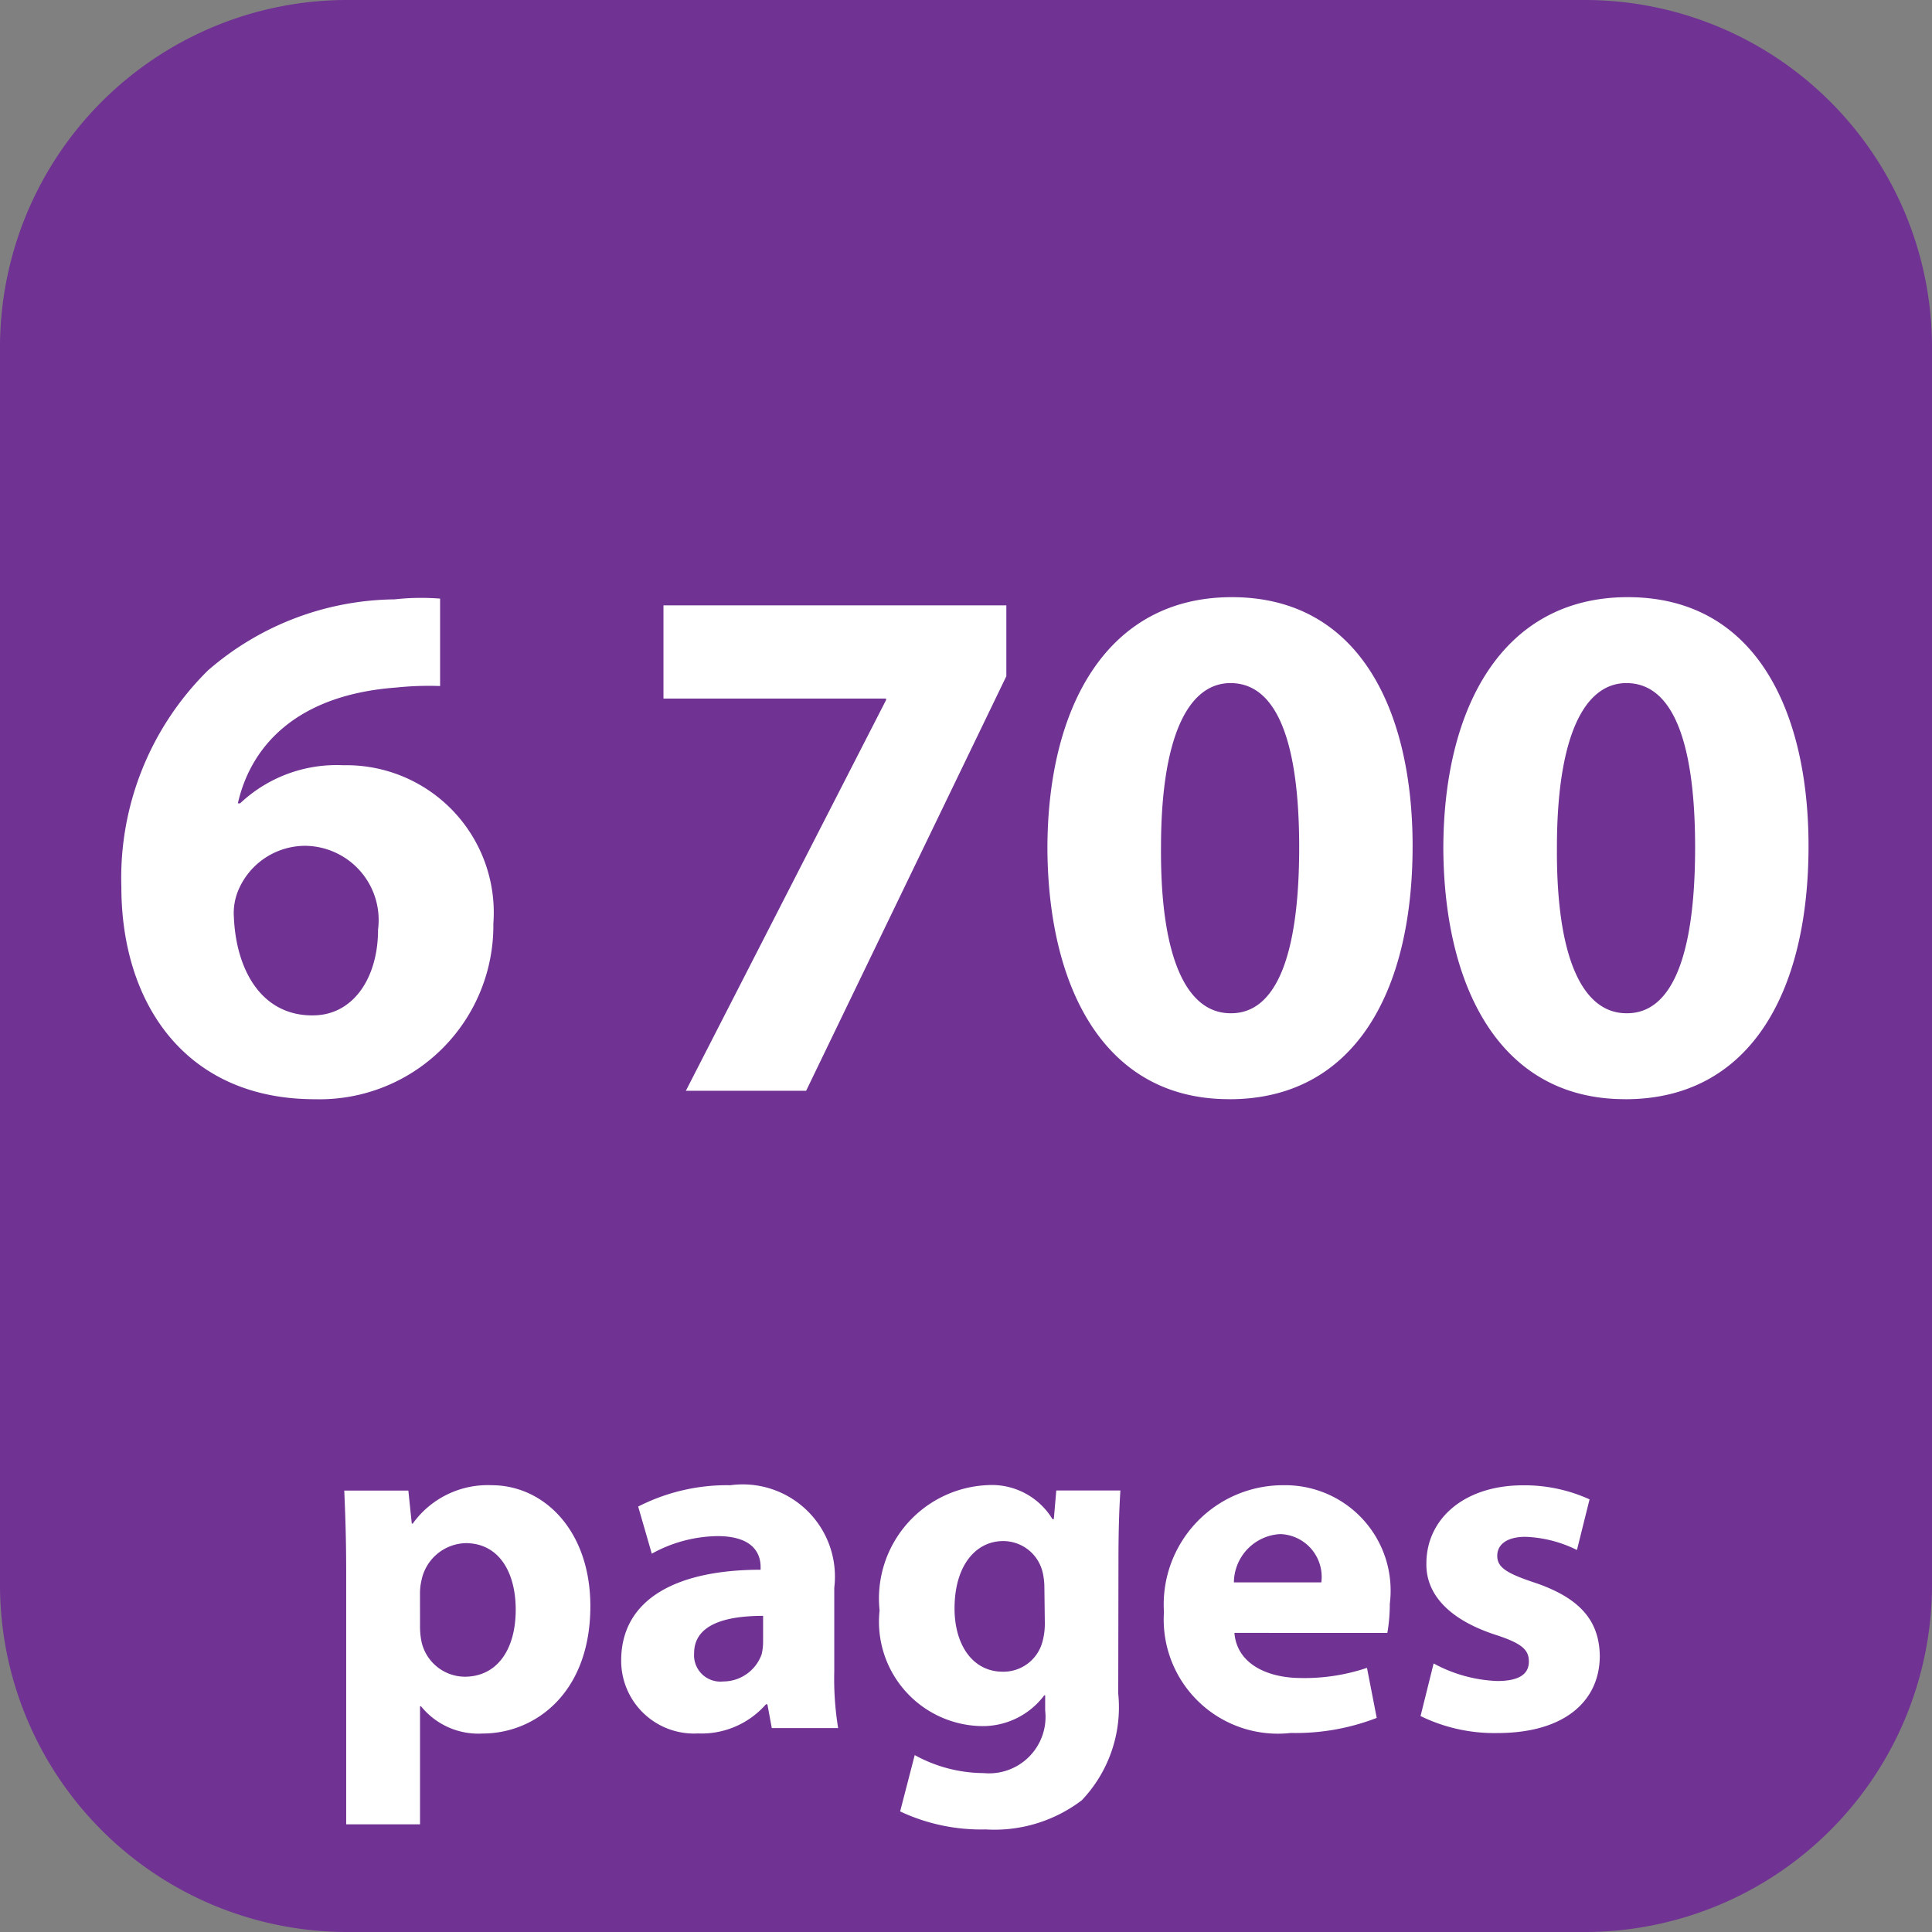 <svg xmlns="http://www.w3.org/2000/svg" id="Layer_1" width="58.666" height="58.666" data-name="Layer 1" viewBox="0 0 44 44"><rect x="0" y="0" width="44" height="44" fill="#808080" stroke="none"/><defs><style>.cls-2{fill:#fff}</style></defs><path fill="#703293" d="M36.111 44H7.889A7.909 7.909 0 010 36.111V7.889A7.909 7.909 0 017.889 0h28.222A7.909 7.909 0 0144 7.889v28.222A7.909 7.909 0 0136.111 44"/><path d="M7.884 35.76c0-.708-.021-1.3-.044-1.813H9.3l.078.752H9.4a2.1 2.1 0 011.8-.874c1.184 0 2.245 1.028 2.245 2.755 0 1.969-1.25 2.9-2.456 2.9a1.678 1.678 0 01-1.4-.62h-.023v2.688H7.884zm1.682 1.272a1.736 1.736 0 00.033.354 1.018 1.018 0 00.984.8c.73 0 1.162-.608 1.162-1.526 0-.863-.388-1.516-1.14-1.516a1.056 1.056 0 00-1.007.852 1.286 1.286 0 00-.033.3zM19 38.05a7.021 7.021 0 00.088 1.306h-1.511l-.1-.542h-.033a1.949 1.949 0 01-1.549.664 1.658 1.658 0 01-1.748-1.66c0-1.4 1.261-2.068 3.175-2.068v-.066c0-.287-.155-.7-.984-.7a3.17 3.17 0 00-1.494.4l-.31-1.073a4.446 4.446 0 012.1-.486A2.1 2.1 0 0119 36.159zm-1.621-1.25c-.886 0-1.571.21-1.571.852a.6.6 0 00.664.642.93.93 0 00.874-.619 1.231 1.231 0 00.033-.287zM25.467 38.571a3.074 3.074 0 01-.83 2.429 3.288 3.288 0 01-2.19.664 4.331 4.331 0 01-1.947-.41l.332-1.283a3.289 3.289 0 001.571.41 1.286 1.286 0 001.4-1.428v-.343h-.021a1.751 1.751 0 01-1.46.7 2.377 2.377 0 01-2.29-2.633 2.585 2.585 0 012.455-2.854 1.615 1.615 0 011.482.774H24l.056-.652h1.46c-.022.354-.044.808-.044 1.614zm-1.682-2.423a1.517 1.517 0 00-.033-.31.923.923 0 00-.907-.741c-.619 0-1.106.553-1.106 1.537 0 .808.4 1.438 1.1 1.438a.919.919 0 00.9-.675 1.557 1.557 0 00.056-.454zM28.113 37.188c.055.7.741 1.028 1.526 1.028a4.443 4.443 0 001.493-.232l.222 1.14a5.116 5.116 0 01-1.958.343 2.6 2.6 0 01-2.888-2.754 2.717 2.717 0 012.732-2.888 2.4 2.4 0 012.412 2.7 3.952 3.952 0 01-.056.664zm1.979-1.15a.974.974 0 00-.939-1.1 1.114 1.114 0 00-1.052 1.1zM32.65 37.884a3.287 3.287 0 001.449.4c.51 0 .72-.166.72-.442s-.166-.42-.786-.619c-1.128-.376-1.56-.985-1.548-1.615 0-1.018.862-1.781 2.2-1.781a3.57 3.57 0 011.516.32l-.287 1.153a2.865 2.865 0 00-1.173-.3c-.409 0-.642.166-.642.432s.211.4.874.619c1.029.354 1.449.874 1.461 1.659 0 1.018-.786 1.759-2.335 1.759a3.824 3.824 0 01-1.747-.387zM10.023 15.624a7.153 7.153 0 00-1 .034c-2.3.17-3.317 1.361-3.606 2.638h.051a3.2 3.2 0 012.348-.868 3.357 3.357 0 013.42 3.606 3.957 3.957 0 01-4.066 4c-2.96 0-4.406-2.2-4.406-4.832a6.635 6.635 0 011.974-4.935 6.577 6.577 0 014.247-1.617 5.5 5.5 0 011.038-.017zm-2.893 7.5c.9 0 1.48-.833 1.48-1.956a1.69 1.69 0 00-1.65-1.905 1.654 1.654 0 00-1.514.97 1.345 1.345 0 00-.119.663c.051 1.174.612 2.229 1.786 2.229zM22.919 13.787V15.4l-4.56 9.442H15.62l4.56-8.9v-.033h-5.07v-2.122zM27.989 25.033c-2.858 0-4.117-2.569-4.135-5.7 0-3.215 1.345-5.733 4.2-5.733 2.943 0 4.117 2.638 4.117 5.666 0 3.4-1.378 5.768-4.168 5.768zm.051-1.957c1 0 1.548-1.259 1.548-3.777 0-2.449-.527-3.742-1.564-3.742-.971 0-1.583 1.241-1.583 3.742-.017 2.553.6 3.777 1.583 3.777zM37.006 25.033c-2.858 0-4.117-2.569-4.135-5.7 0-3.215 1.345-5.733 4.2-5.733 2.943 0 4.117 2.638 4.117 5.666 0 3.4-1.378 5.768-4.168 5.768zm.051-1.957c1 0 1.548-1.259 1.548-3.777 0-2.449-.527-3.742-1.564-3.742-.971 0-1.583 1.241-1.583 3.742-.017 2.553.6 3.777 1.583 3.777z" class="cls-2"/></svg>